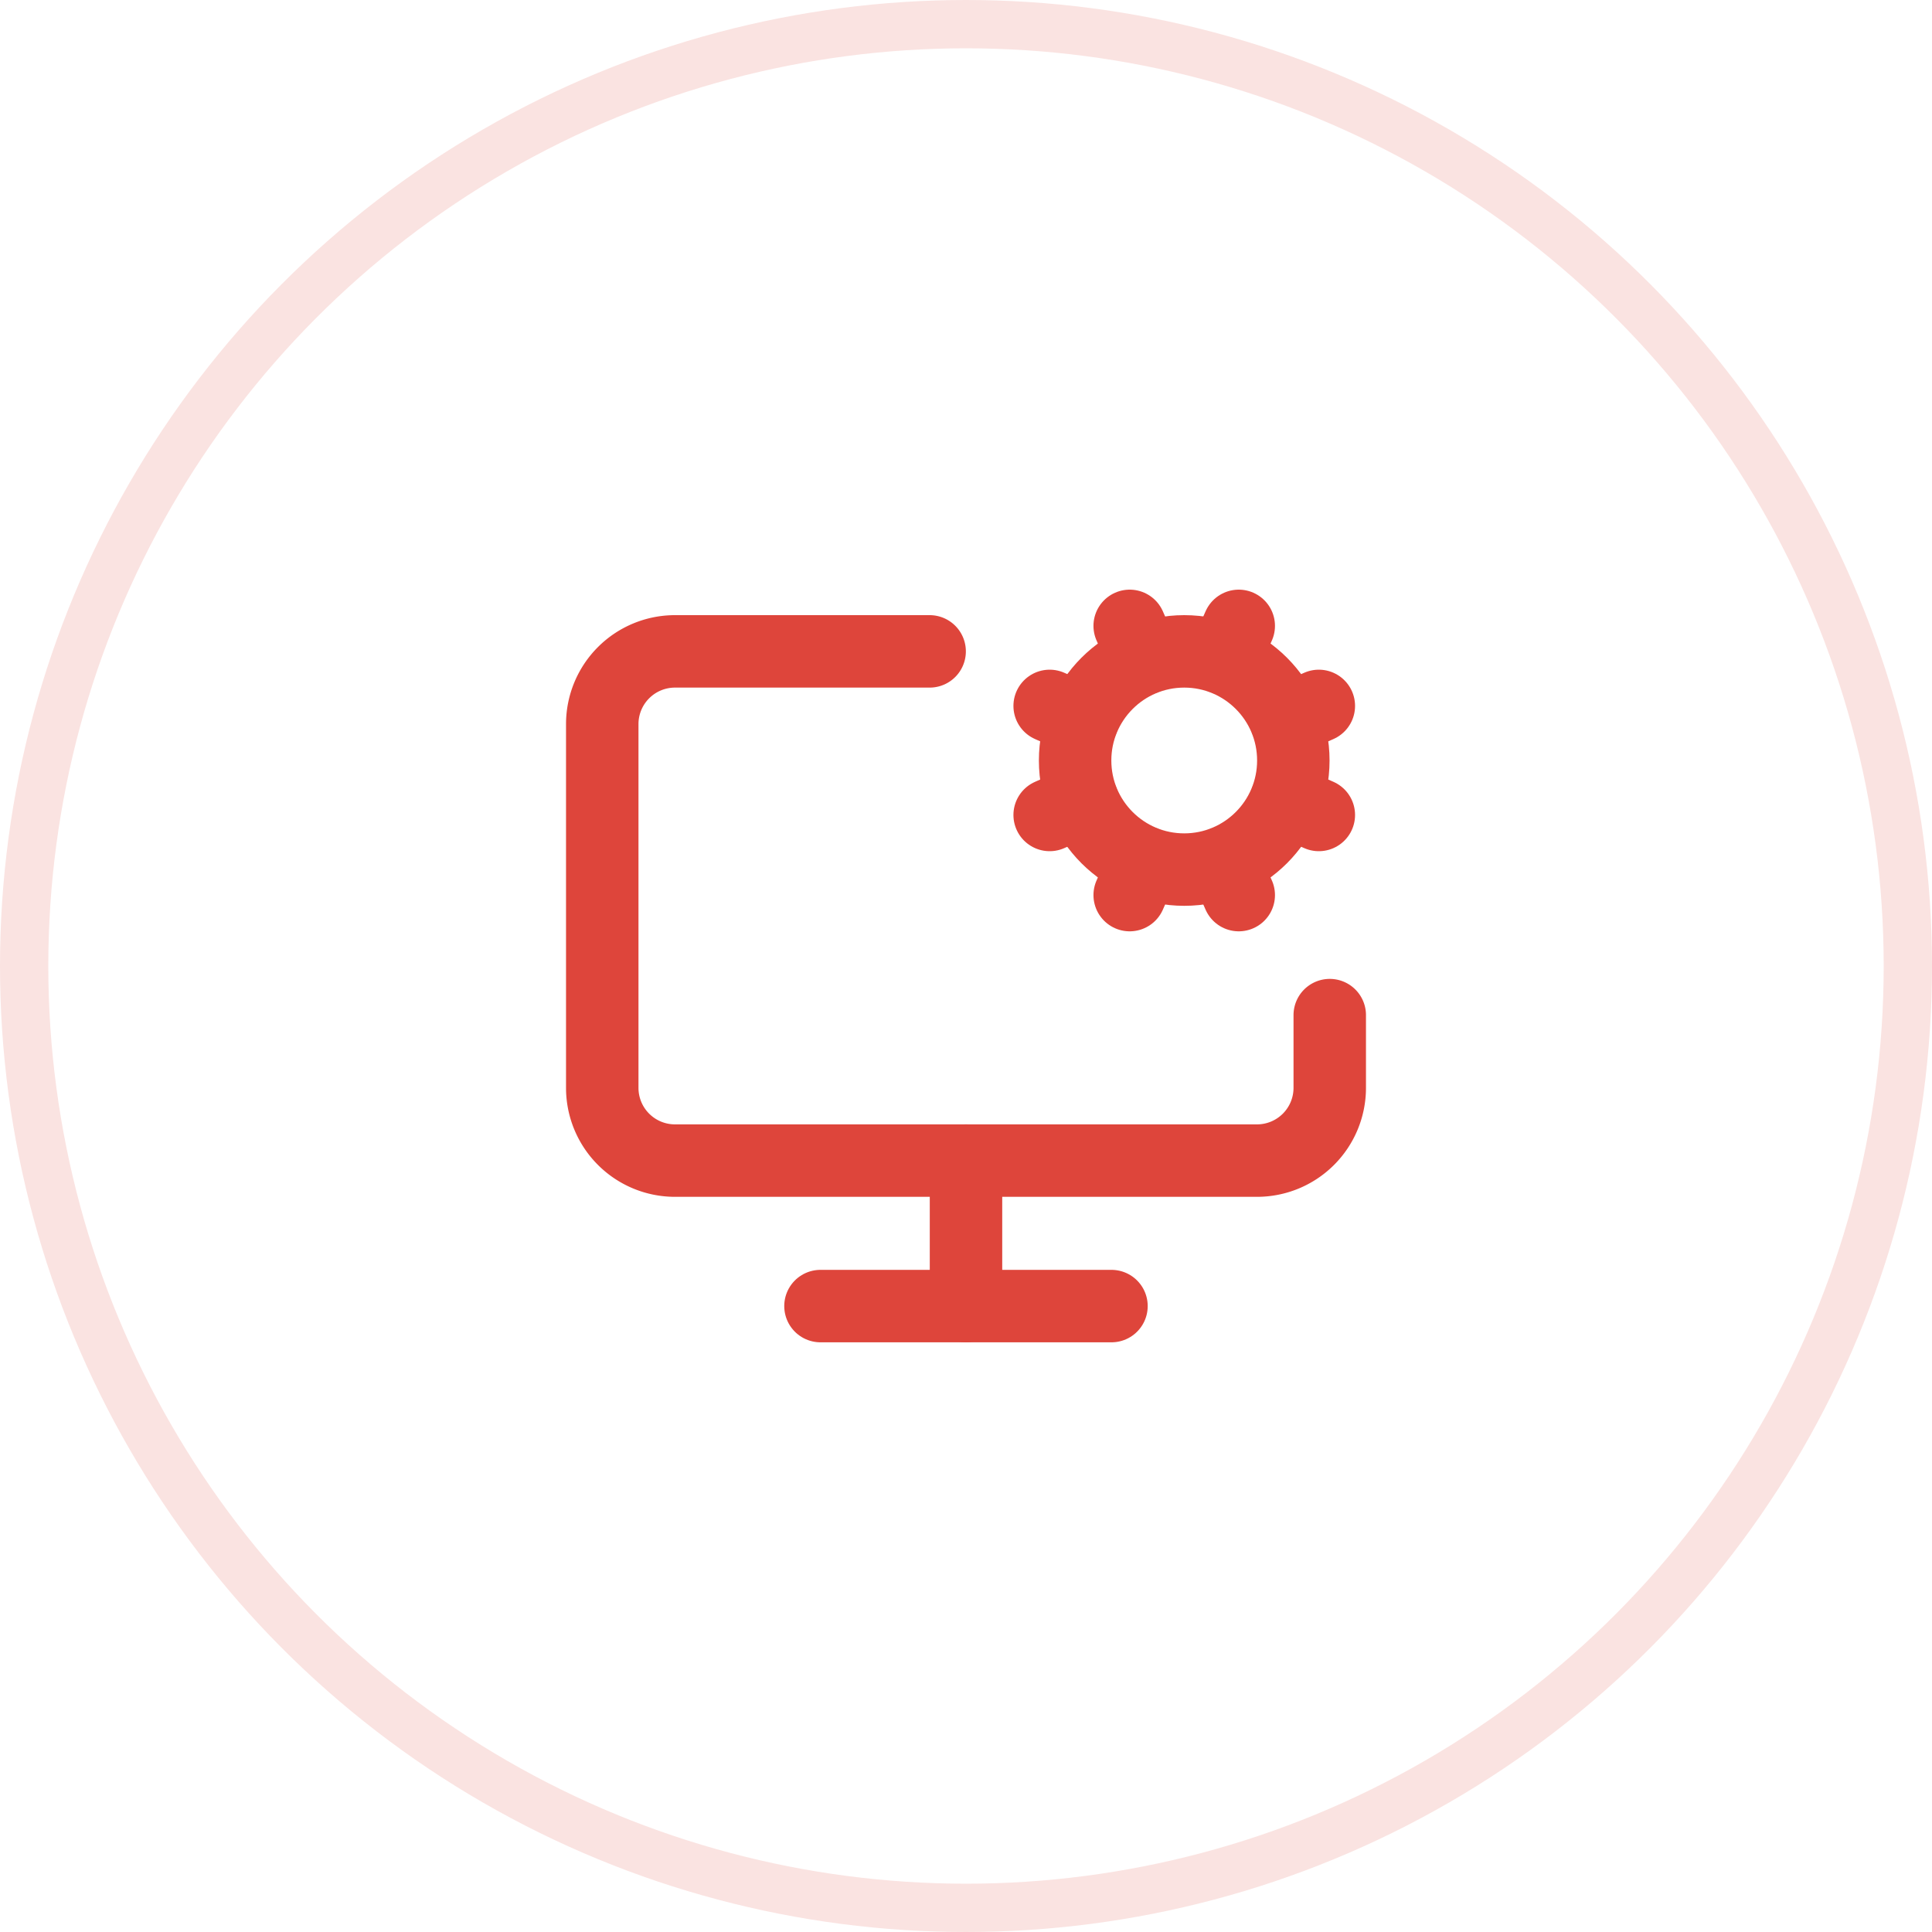 <svg xmlns="http://www.w3.org/2000/svg" xmlns:xlink="http://www.w3.org/1999/xlink" width="40" height="40" viewBox="0 0 40 40">
  <defs>
    <filter id="Ellipse_25">
      <feOffset dy="3" input="SourceAlpha"/>
      <feGaussianBlur stdDeviation="3" result="blur"/>
      <feFlood flood-color="#fff" flood-opacity="0.702" result="color"/>
      <feComposite operator="out" in="SourceGraphic" in2="blur"/>
      <feComposite operator="in" in="color"/>
      <feComposite operator="in" in2="SourceGraphic"/>
    </filter>
  </defs>
  <g id="work-3" transform="translate(14019 5026)">
    <g data-type="innerShadowGroup">
      <circle id="Ellipse_25-2" data-name="Ellipse 25" cx="20" cy="20" r="20" transform="translate(-14019 -5026)" fill="#fff"/>
      <g transform="matrix(1, 0, 0, 1, -14019, -5026)" filter="url(#Ellipse_25)">
        <circle id="Ellipse_25-3" data-name="Ellipse 25" cx="20" cy="20" r="20" fill="#fff"/>
      </g>
      <g id="Ellipse_25-4" data-name="Ellipse 25" transform="translate(-14019 -5026)" fill="none" stroke="#fae3e1" stroke-width="1">
        <circle cx="20" cy="20" r="20" stroke="none"/>
        <circle cx="20" cy="20" r="19.5" fill="none"/>
      </g>
    </g>
    <g id="Group_421" data-name="Group 421" transform="translate(-14006.531 -5013.042)">
      <path id="Path_8343" data-name="Path 8343" d="M12,17v3.012" transform="translate(-4.469 -5.929)" fill="none" stroke="#de453b" stroke-linecap="round" stroke-linejoin="round" stroke-width="1.5"/>
      <path id="Path_8344" data-name="Path 8344" d="M14.978,4.8,14.3,4.5" transform="translate(-5.037 -2.843)" fill="none" stroke="#de453b" stroke-linecap="round" stroke-linejoin="round" stroke-width="1.5"/>
      <path id="Path_8345" data-name="Path 8345" d="M14.978,7.1l-.678.3" transform="translate(-5.037 -3.485)" fill="none" stroke="#de453b" stroke-linecap="round" stroke-linejoin="round" stroke-width="1.5"/>
      <path id="Path_8346" data-name="Path 8346" d="M16.8,2.978,16.5,2.3" transform="translate(-5.58 -2.3)" fill="none" stroke="#de453b" stroke-linecap="round" stroke-linejoin="round" stroke-width="1.5"/>
      <path id="Path_8347" data-name="Path 8347" d="M16.8,8.8l-.3.678" transform="translate(-5.58 -3.904)" fill="none" stroke="#de453b" stroke-linecap="round" stroke-linejoin="round" stroke-width="1.5"/>
      <path id="Path_8348" data-name="Path 8348" d="M19.4,2.3l-.3.678" transform="translate(-6.222 -2.3)" fill="none" stroke="#de453b" stroke-linecap="round" stroke-linejoin="round" stroke-width="1.5"/>
      <path id="Path_8349" data-name="Path 8349" d="M19.4,9.478,19.1,8.8" transform="translate(-6.222 -3.904)" fill="none" stroke="#de453b" stroke-linecap="round" stroke-linejoin="round" stroke-width="1.5"/>
      <path id="Path_8350" data-name="Path 8350" d="M21.478,4.5l-.678.3" transform="translate(-6.642 -2.843)" fill="none" stroke="#de453b" stroke-linecap="round" stroke-linejoin="round" stroke-width="1.5"/>
      <path id="Path_8351" data-name="Path 8351" d="M21.478,7.4,20.8,7.1" transform="translate(-6.642 -3.485)" fill="none" stroke="#de453b" stroke-linecap="round" stroke-linejoin="round" stroke-width="1.5"/>
      <path id="Path_8352" data-name="Path 8352" d="M17.062,10.531v1.506a1.506,1.506,0,0,1-1.506,1.506H3.506A1.506,1.506,0,0,1,2,12.037V4.506A1.506,1.506,0,0,1,3.506,3H8.778" transform="translate(-2 -2.472)" fill="none" stroke="#de453b" stroke-linecap="round" stroke-linejoin="round" stroke-width="1.5"/>
      <path id="Path_8353" data-name="Path 8353" d="M8,21h6.025" transform="translate(-3.482 -6.917)" fill="none" stroke="#de453b" stroke-linecap="round" stroke-linejoin="round" stroke-width="1.5"/>
      <ellipse id="Ellipse_38" data-name="Ellipse 38" cx="2.259" cy="2.259" rx="2.259" ry="2.259" transform="translate(9.79 0.528)" fill="none" stroke="#de453b" stroke-linecap="round" stroke-linejoin="round" stroke-width="1.5"/>
    </g>
  </g>
</svg>
